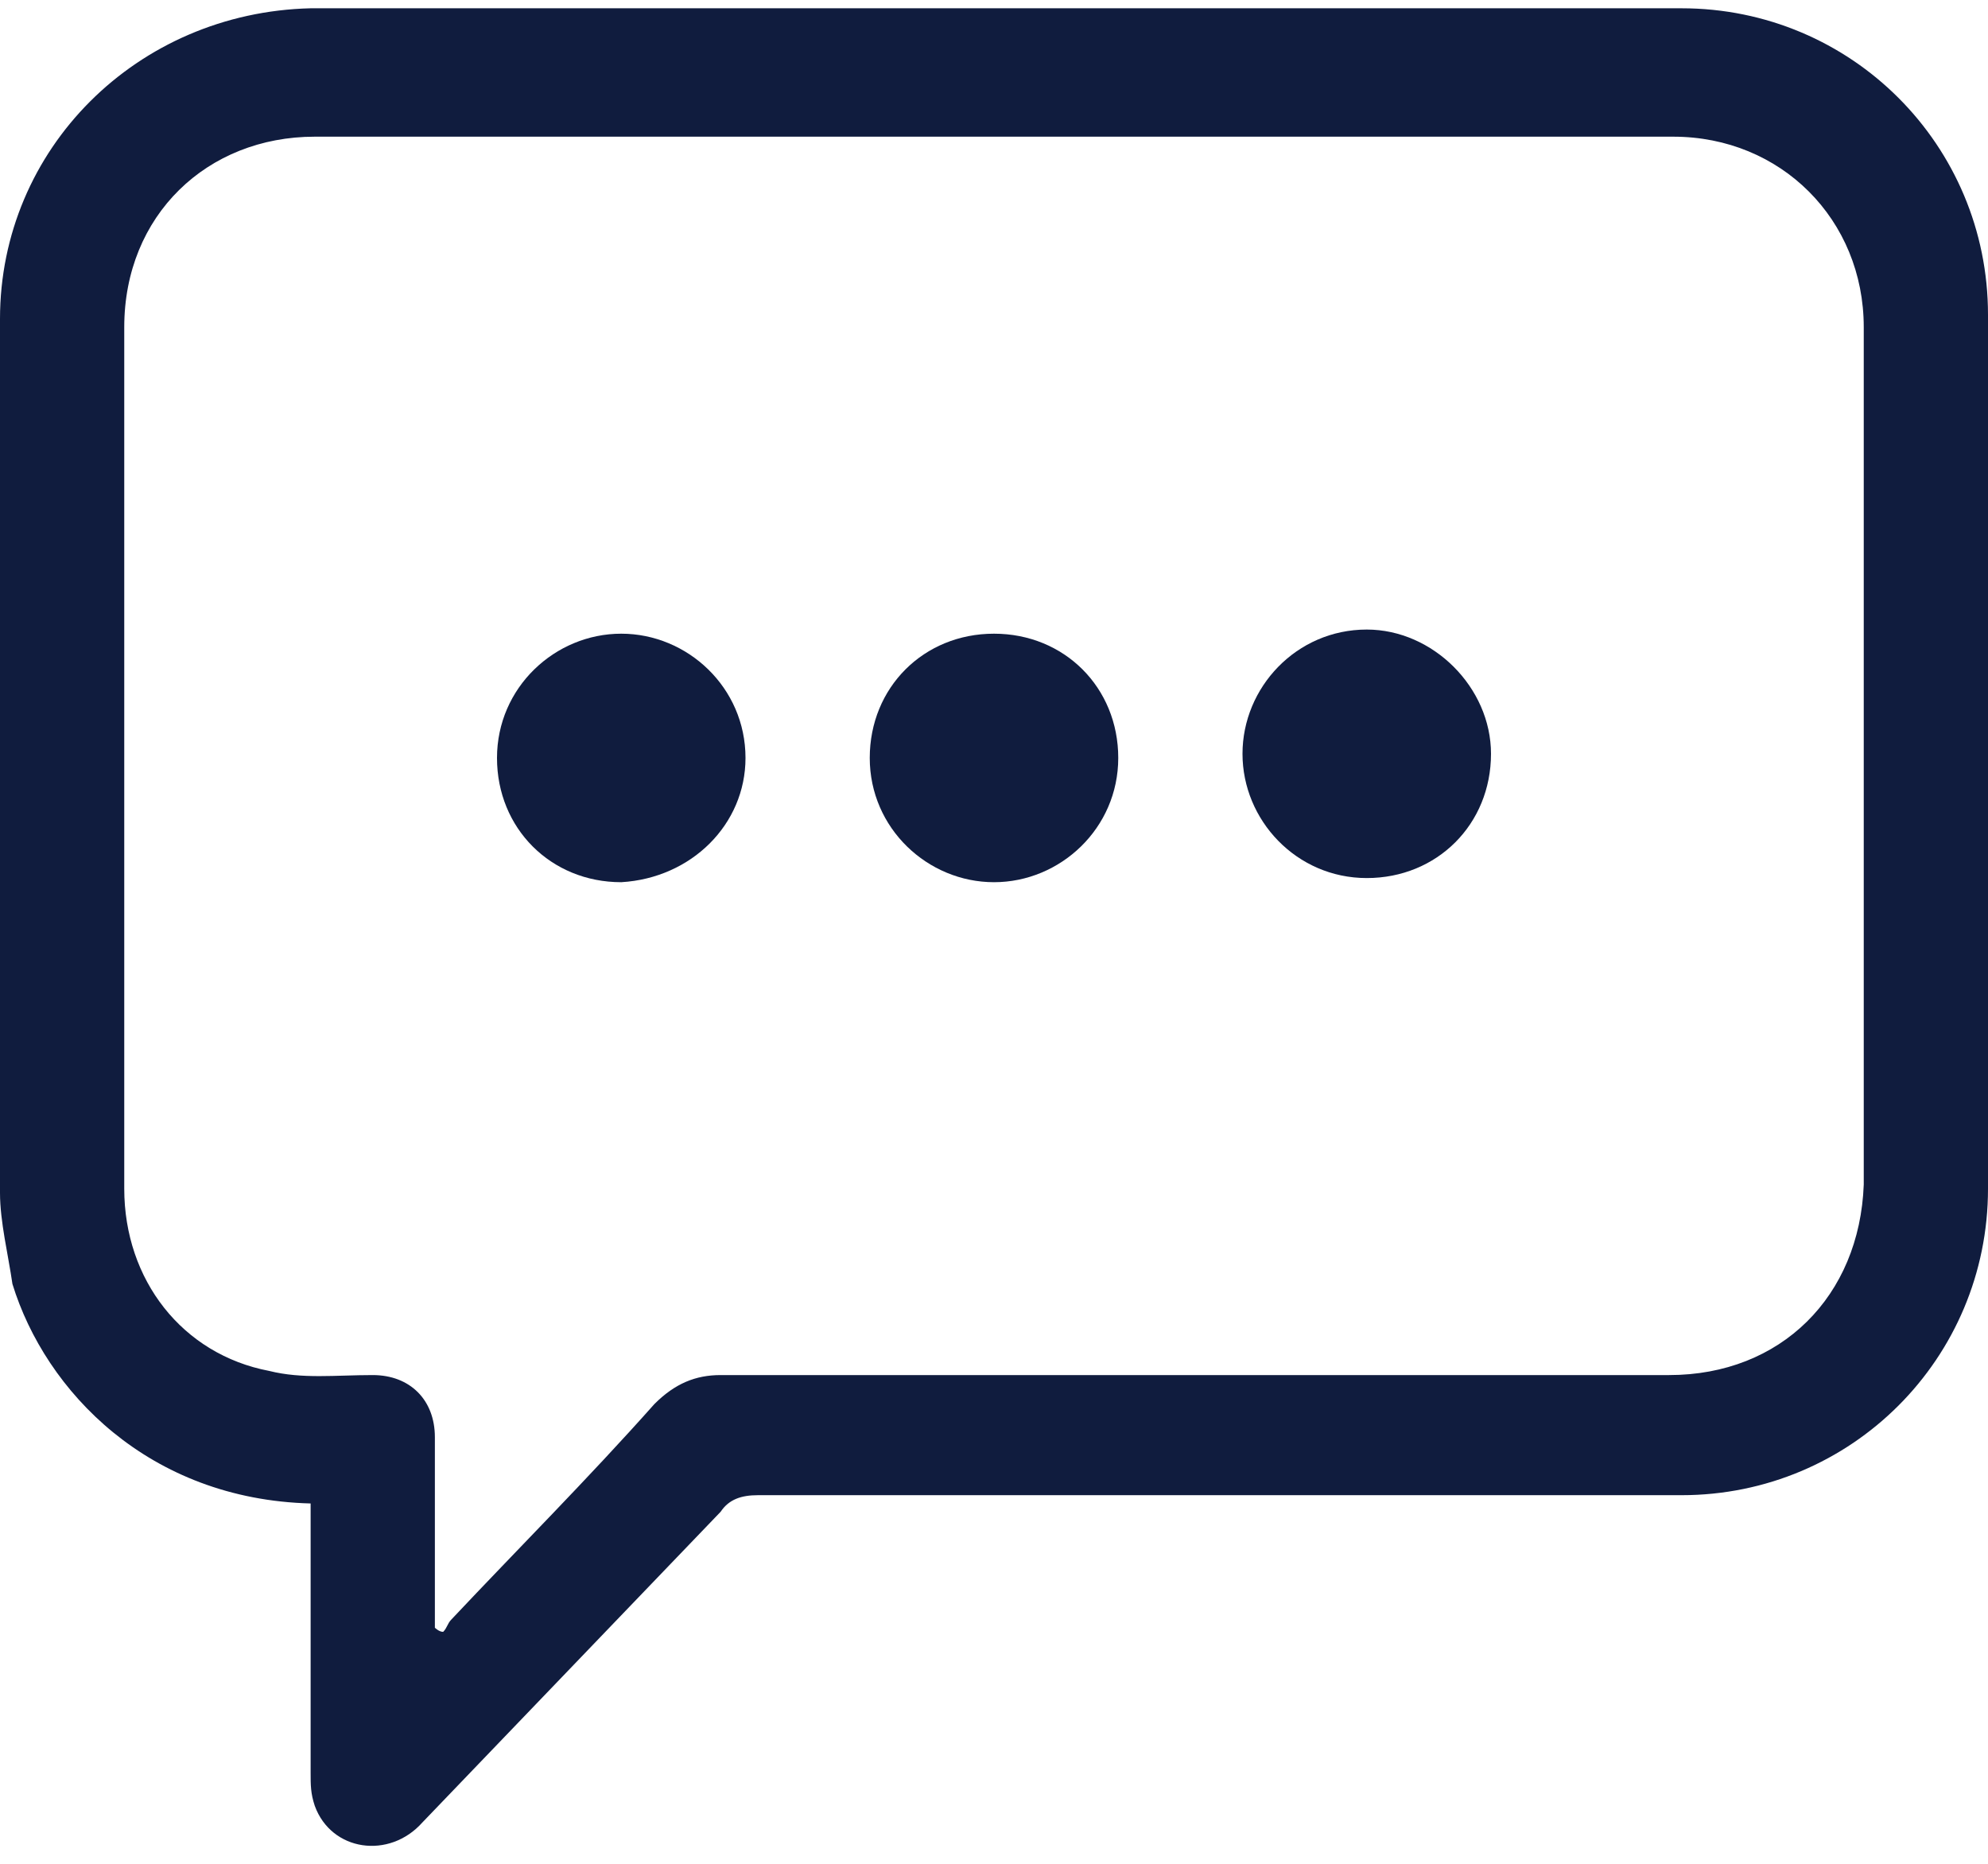 <svg xmlns="http://www.w3.org/2000/svg" xmlns:xlink="http://www.w3.org/1999/xlink" id="Capa_1" x="0px" y="0px" viewBox="0 0 48 45" style="enable-background:new 0 0 48 45;" xml:space="preserve"><style type="text/css">	.st0{fill:#101C3E;}</style><g>	<path class="st0" d="M7.5,36.3c-3.9-0.1-6.4-2.7-7.2-5.3C0.2,30.3,0,29.5,0,28.8c0-7,0-14.1,0-21.1c0-4.1,3.3-7.4,7.5-7.5  c11,0,22.1,0,33.1,0c4.1,0,7.4,3.3,7.4,7.4c0,7,0,14.1,0,21.1c0,4.1-3.3,7.4-7.4,7.4c-7.4,0-14.8,0-22.3,0c-0.4,0-0.7,0.1-0.9,0.4  c-2.4,2.5-4.8,5-7.2,7.5c-0.8,0.9-2.2,0.7-2.6-0.4c-0.1-0.3-0.1-0.5-0.1-0.8c0-2.1,0-4.1,0-6.2C7.5,36.6,7.5,36.5,7.5,36.3   M10.5,39.3c0,0,0.1,0.1,0.2,0.1c0.1-0.1,0.1-0.2,0.2-0.3c1.6-1.7,3.3-3.4,4.9-5.2c0.5-0.5,1-0.7,1.6-0.7c7.6,0,15.3,0,22.9,0  c2.7,0,4.6-1.9,4.7-4.6c0-6.9,0-13.8,0-20.7c0-2.6-2-4.6-4.6-4.6c-10.9,0-21.9,0-32.8,0C5,3.3,3,5.2,3,7.9c0,2.4,0,4.7,0,7.1  c0,4.6,0,9.1,0,13.7c0,2.2,1.4,4,3.5,4.4c0.8,0.2,1.6,0.1,2.5,0.1c0.9,0,1.5,0.6,1.5,1.5c0,1.4,0,2.7,0,4.1  C10.5,39,10.5,39.2,10.5,39.3"></path>	<path class="st0" d="M15,21.3c-1.7,0-3-1.3-3-3c0-1.7,1.4-3,3-3c1.6,0,3,1.3,3,3C18,19.9,16.7,21.2,15,21.3"></path>	<path class="st0" d="M24,15.3c1.7,0,3,1.3,3,3c0,1.7-1.4,3-3,3c-1.6,0-3-1.3-3-3C21,16.6,22.3,15.3,24,15.3"></path>	<path class="st0" d="M36,18.2c0,1.7-1.3,3-3,3c-1.7,0-3-1.4-3-3c0-1.6,1.3-3,3-3C34.6,15.2,36,16.6,36,18.2"></path></g></svg>